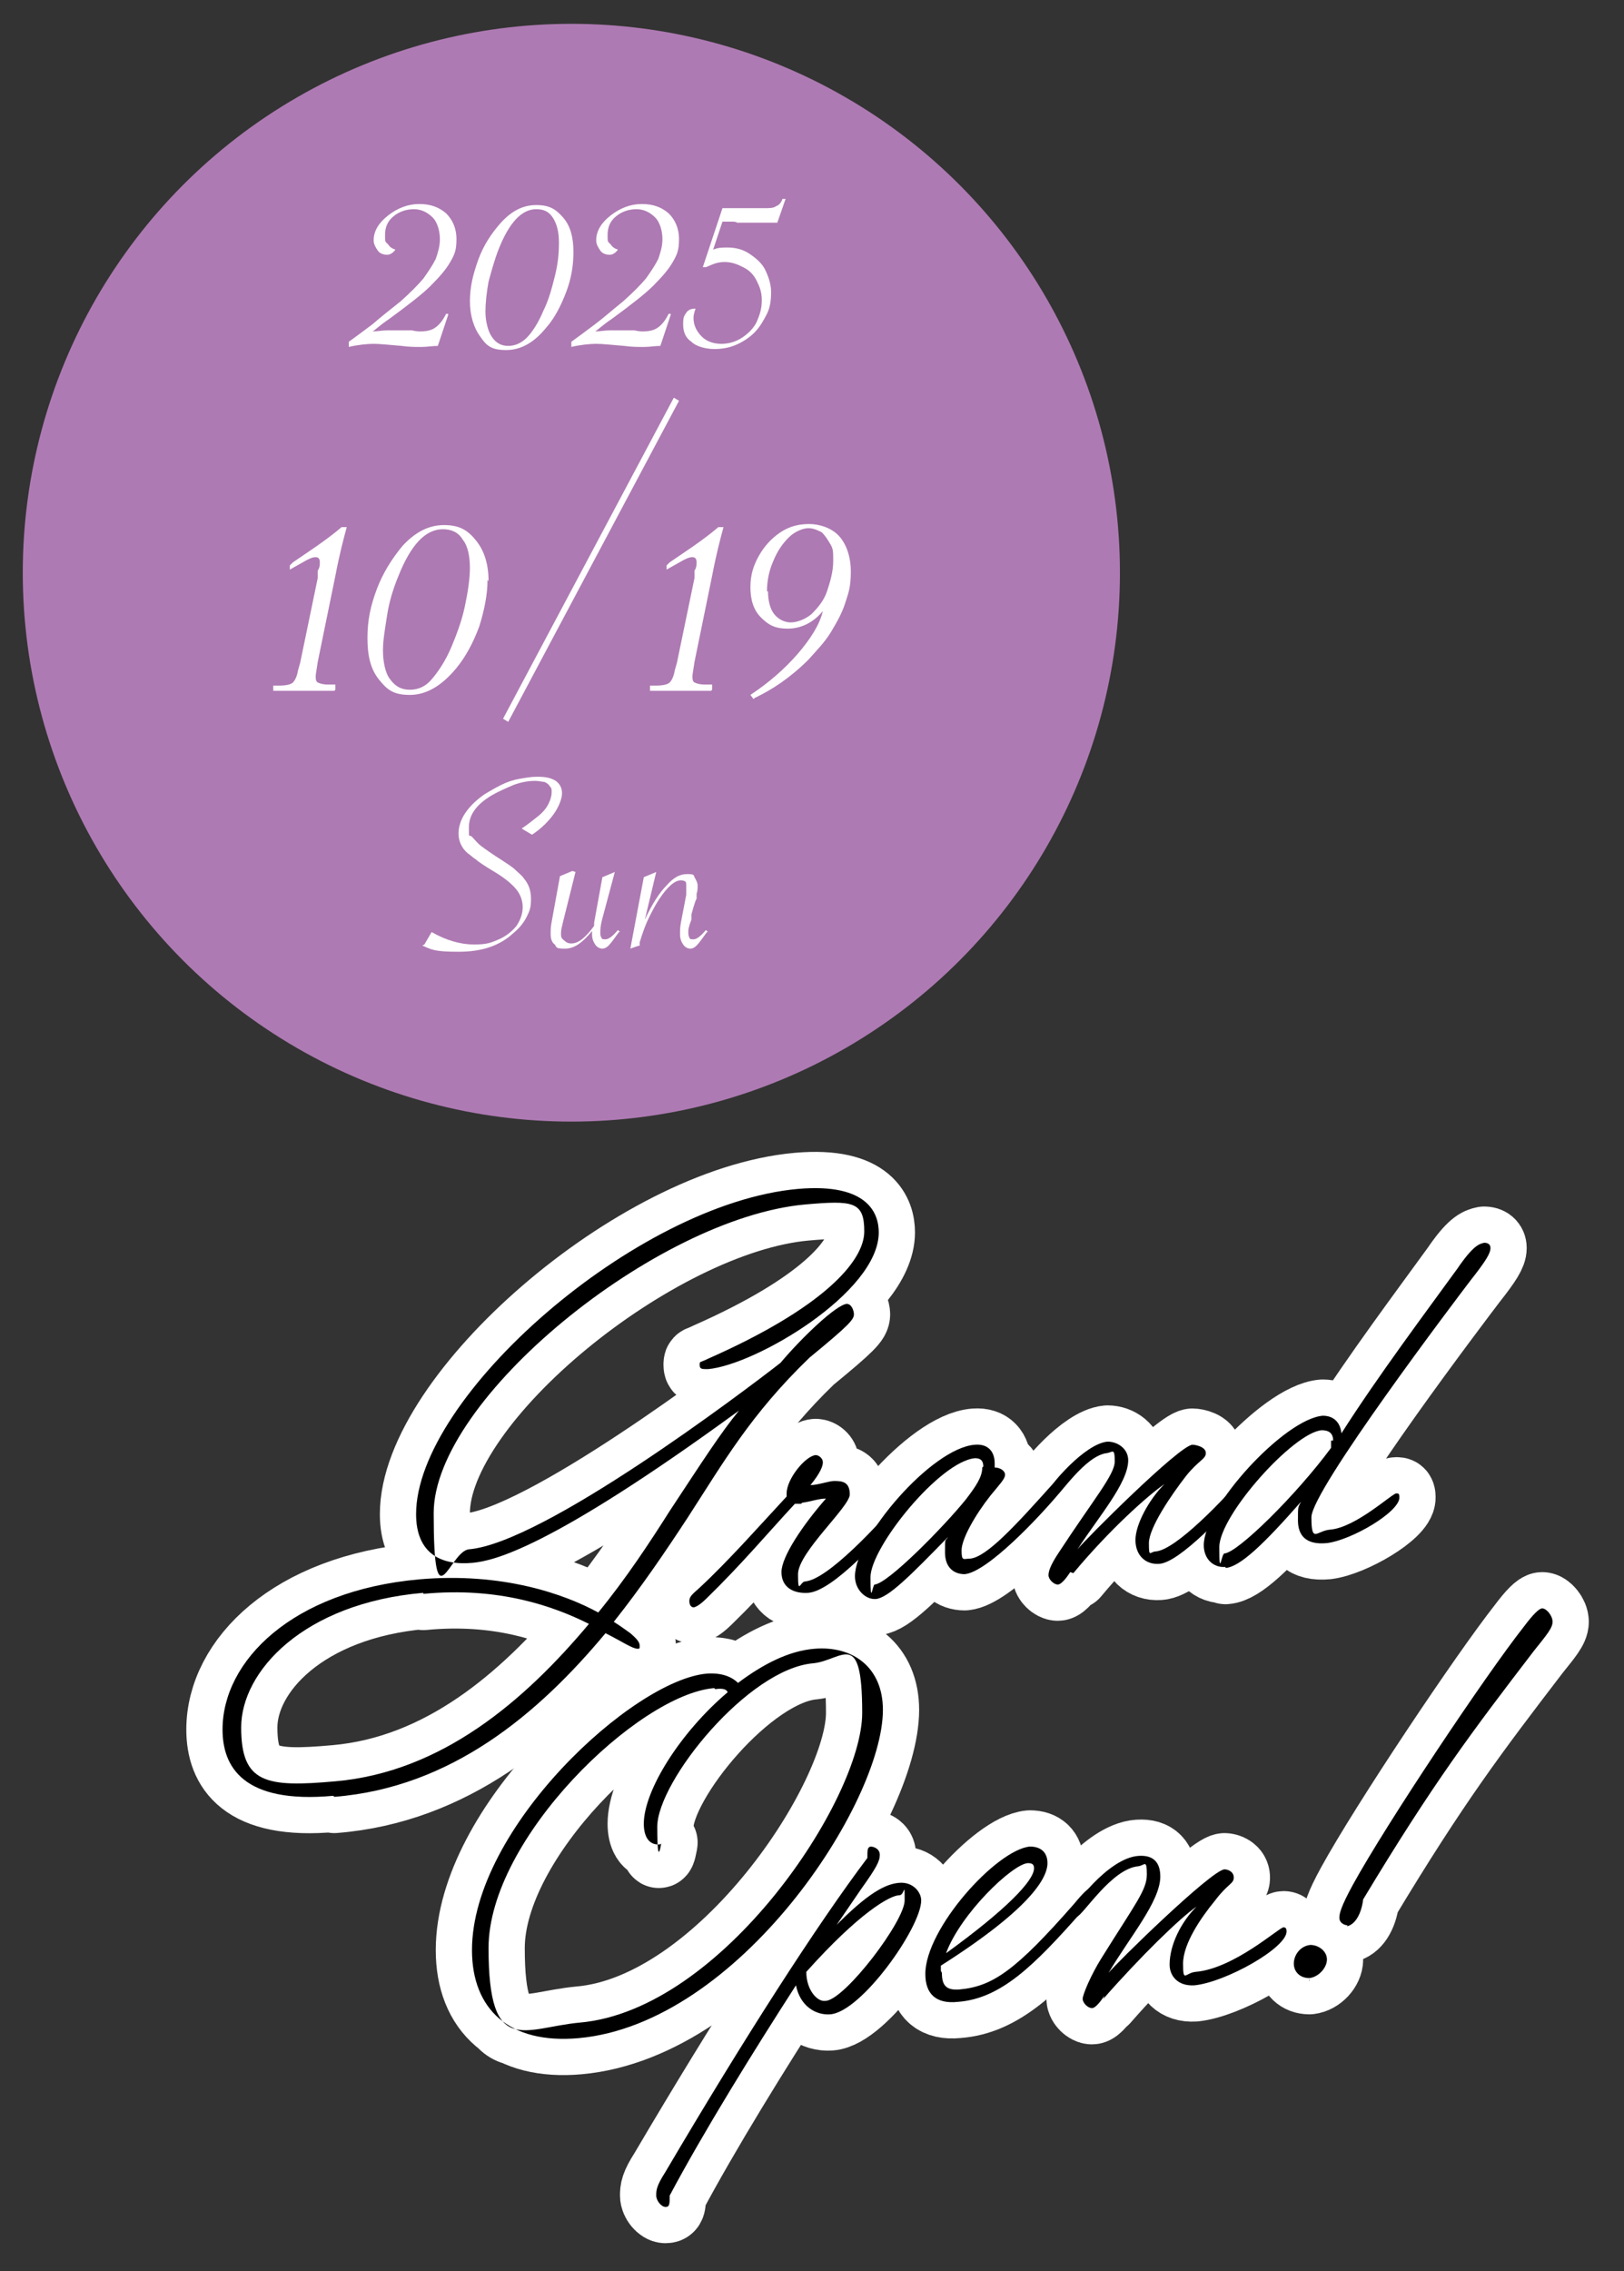 <?xml version="1.0" encoding="UTF-8"?>
<svg xmlns="http://www.w3.org/2000/svg" version="1.1" viewBox="0 0 156.9 219.3">
  <rect x="0" y="0" width="156.9" height="219.3" fill="#333333" stroke="none"/>
  <defs>
    <style>
      .cls-1 {
        fill: none;
        stroke: #fff;
        stroke-linecap: round;
        stroke-linejoin: round;
        stroke-width: 7px;
      }

      .cls-2 {
        fill: #fff;
      }

      .cls-3 {
        fill: #ae7ab3;
      }
    </style>
  </defs>
  <!-- Generator: Adobe Illustrator 28.7.10, SVG Export Plug-In . SVG Version: 1.2.0 Build 236)  -->
  <g>
    <g id="_レイヤー_1" data-name="レイヤー_1">
      <g>
        <circle class="cls-3" cx="55.2" cy="55.3" r="53"/>
        <g>
          <path class="cls-2" d="M43.3,30.4l-1,3c-.5,0-1,.1-1.6.1s-1.2,0-1.9-.1c-1.2-.1-2.1-.2-2.7-.2s-1.6.1-2.4.3v-.5c.7-.5,1.5-1.1,2.3-1.7.8-.7,1.7-1.4,2.7-2.2.9-.8,1.7-1.6,2.2-2.2.5-.7.9-1.3,1.2-1.9.2-.6.4-1.2.4-1.9s-.2-1.6-.7-2.1c-.5-.5-1.1-.8-1.8-.8s-1.4.2-2,.7c-.6.5-.8,1.1-.8,1.8s0,.6.3.9c.2.3.4.4.7.5-.2.3-.5.5-.8.5s-.7-.1-.9-.4-.4-.6-.4-1c0-.9.5-1.7,1.4-2.4.9-.7,1.9-1.1,3-1.1s1.9.3,2.6.9c.6.6,1,1.4,1,2.5s-.2,1.5-.6,2.2c-.4.7-1,1.4-1.9,2.3-.8.8-2.1,1.8-4,3.2-.9.6-1.4,1.1-1.6,1.2.5,0,.9-.1,1.4-.1s.8,0,1.1,0h1.3c.4.1.7.1.8.1.6,0,1.1-.1,1.5-.4s.7-.7,1-1.3h.2Z"/>
          <path class="cls-2" d="M55.4,24.4c0,1.2-.2,2.5-.7,3.8-.5,1.3-1.1,2.5-1.9,3.4-1.2,1.5-2.5,2.2-3.9,2.2s-1.9-.4-2.5-1.3c-.6-.8-1-2-1-3.4s.3-2.6.8-4c.5-1.4,1.3-2.6,2.2-3.6,1-1.1,2.1-1.7,3.4-1.7s1.9.4,2.6,1.2,1,1.9,1,3.3ZM54,23.4c0-1-.2-1.8-.6-2.4-.4-.6-.9-.8-1.6-.8-1.4,0-2.6,1.3-3.6,3.8-.4,1-.7,2.1-1,3.2-.2,1.1-.3,2.1-.3,2.9s.2,1.8.6,2.4.9.9,1.6.9,1.3-.3,1.8-.8,1.1-1.4,1.6-2.6c.5-1,.8-2.1,1.1-3.3.3-1.2.4-2.2.4-3.2Z"/>
          <path class="cls-2" d="M64.8,30.4l-1,3c-.5,0-1,.1-1.6.1s-1.2,0-1.9-.1c-1.2-.1-2.1-.2-2.7-.2s-1.6.1-2.4.3v-.5c.7-.5,1.5-1.1,2.3-1.7s1.7-1.4,2.7-2.2c.9-.8,1.7-1.6,2.2-2.2.5-.7.9-1.3,1.2-1.9.2-.6.4-1.2.4-1.9s-.2-1.6-.7-2.1c-.5-.5-1.1-.8-1.8-.8s-1.4.2-2,.7c-.6.5-.8,1.1-.8,1.8s0,.6.3.9c.2.3.4.4.7.5-.2.3-.5.5-.8.5s-.7-.1-.9-.4c-.2-.3-.4-.6-.4-1,0-.9.5-1.7,1.4-2.4.9-.7,1.9-1.1,3-1.1s1.9.3,2.6.9c.6.6,1,1.4,1,2.5s-.2,1.5-.6,2.2-1,1.4-1.9,2.3c-.8.8-2.1,1.8-4,3.2-.9.6-1.4,1.1-1.6,1.2.5,0,.9-.1,1.4-.1s.8,0,1.1,0h1.3c.4.1.7.1.8.1.6,0,1.1-.1,1.5-.4.4-.3.7-.7,1-1.3h.2Z"/>
          <path class="cls-2" d="M67.9,25.8l1.9-5.7c.4,0,.7,0,1.1,0s1,0,1.7,0c.6,0,1,0,1.3,0,.5,0,.8,0,1.1-.2.3-.1.5-.4.6-.7h.3l-.8,2.3c-.3,0-.7,0-1.1,0s-1,0-1.5,0h-1.3c-.1-.1-.3-.1-.6-.1s-.5,0-.8,0l-.9,2.7c.5-.2.9-.2,1.4-.2.8,0,1.5.2,2.1.6.6.4,1.2.9,1.5,1.5s.6,1.4.6,2.2-.1,1.5-.4,2.1-.7,1.3-1.2,1.8c-.5.5-1.1.9-1.8,1.2-.7.3-1.4.4-2.1.4s-1.7-.2-2.2-.7c-.6-.4-.8-1-.8-1.7s.1-.8.3-1.1.5-.4.9-.4c-.1.3-.2.6-.2.9,0,.7.3,1.3.8,1.8.5.5,1.2.7,1.9.7s1.4-.2,2-.6c.6-.4,1.1-.9,1.4-1.5.3-.7.5-1.3.5-2.1s-.2-1.3-.5-1.9c-.3-.6-.7-1-1.3-1.3-.6-.3-1.1-.5-1.8-.5s-1.1.2-1.8.5h-.4Z"/>
        </g>
        <g>
          <path class="cls-2" d="M32.3,66.7h-5.9v-.5h.6c.6,0,1.1-.1,1.3-.3.2-.2.4-.6.5-1.2l.2-.7,1.7-8.2v-.7c.2-.3.2-.6.2-.8,0-.3-.1-.5-.4-.5s-.5.1-.9.3l-1.6.9v-.4c0,0,.3-.3.3-.3l2.2-1.5c1-.7,1.8-1.3,2.5-1.9h.5c-.3,1.1-.7,2.6-1.1,4.7l-1.7,8.3c-.1.7-.2,1.2-.2,1.4s0,.5.2.6c.2.1.5.2,1,.2h.7v.5Z"/>
          <path class="cls-2" d="M47.1,56c0,1.4-.3,2.9-.8,4.5-.6,1.6-1.3,2.9-2.2,4-1.4,1.7-2.9,2.6-4.5,2.6s-2.2-.5-3-1.5c-.8-1-1.1-2.3-1.1-4s.3-3.1.9-4.7c.6-1.6,1.5-3,2.5-4.2,1.2-1.3,2.5-2,4-2s2.3.5,3.1,1.5c.8,1,1.2,2.3,1.2,3.9ZM45.4,54.9c0-1.2-.2-2.2-.7-2.8-.4-.7-1.1-1-1.9-1-1.7,0-3.1,1.5-4.3,4.5-.5,1.2-.9,2.5-1.1,3.8s-.4,2.4-.4,3.4.2,2.2.7,2.8c.5.7,1.1,1,1.9,1s1.5-.3,2.1-1,1.3-1.7,1.9-3.1c.5-1.2,1-2.5,1.3-3.9.3-1.4.5-2.7.5-3.8Z"/>
          <path class="cls-2" d="M65.6,38.7l-16.5,31-.5-.3,16.5-31,.5.3Z"/>
          <path class="cls-2" d="M68.7,66.7h-5.9v-.5h.6c.6,0,1.1-.1,1.3-.3.2-.2.4-.6.5-1.2l.2-.7,1.7-8.2v-.7c.2-.3.2-.6.2-.8,0-.3-.1-.5-.4-.5s-.5.1-.9.3l-1.6.9v-.4c0,0,.3-.3.3-.3l2.2-1.5c1-.7,1.8-1.3,2.5-1.9h.5c-.3,1.1-.7,2.6-1.1,4.7l-1.7,8.3c-.1.7-.2,1.2-.2,1.4s0,.5.2.6c.2.1.5.2,1,.2h.7v.5Z"/>
          <path class="cls-2" d="M72.8,67.5l-.3-.4c1.8-1.2,3.3-2.5,4.6-4,1.2-1.4,2.1-2.8,2.4-4.1-.9,1.1-2.1,1.7-3.4,1.7s-1.9-.4-2.6-1.1-1-1.7-1-2.9.3-2.1.8-3c.5-.9,1.2-1.7,2.1-2.3.9-.6,1.8-.8,2.8-.8s2.2.4,2.9,1.2c.7.8,1.1,2,1.1,3.4s-.2,2-.5,2.9c-.3,1-.8,1.9-1.4,2.9-.6,1-1.4,1.8-2.2,2.7-1.7,1.7-3.5,2.9-5.2,3.7ZM74.2,57.1c0,.9.2,1.7.6,2.2.4.5,1,.8,1.6.8s1.4-.3,2-.8c.6-.6,1.2-1.3,1.5-2.2s.6-1.9.6-2.9,0-1.2-.3-1.7-.5-.8-.8-1.1c-.4-.2-.8-.4-1.3-.4s-1.3.3-1.9.9c-.6.6-1.1,1.3-1.5,2.3-.4.9-.6,1.9-.6,2.9Z"/>
        </g>
        <g>
          <path class="cls-2" d="M41,91.2l.7-1.2c1.4.8,2.8,1.2,4.1,1.2s1.7-.2,2.4-.5c.7-.3,1.3-.8,1.7-1.3.4-.6.6-1.2.6-1.8s-.2-1.2-.6-1.7c-.4-.5-1.1-1.1-2.1-1.7-1-.6-1.6-1-1.8-1.2-.2-.1-.5-.4-.8-.6-.6-.5-.9-1.2-.9-1.9,0-1.3.8-2.6,2.5-3.8.5-.3,1-.6,1.6-.9.6-.3,1.2-.5,1.8-.6.6-.1,1.1-.2,1.7-.2.8,0,1.3.1,1.8.4.4.3.6.7.6,1.2s-.3,1.3-.8,2c-.5.7-1.2,1.4-2.1,2l-1-.6c.6-.4,1.1-.8,1.6-1.2s.8-.8,1-1.2.3-.8.3-1.1,0-.4-.2-.6c-.1-.2-.3-.3-.5-.4-.2,0-.5-.1-.9-.1-.6,0-1.3.1-2.1.4-.7.3-1.4.6-2.1,1-1.5.9-2.2,1.9-2.2,3.1s0,.6.3.9.5.6.9.9c.4.3,1.1.8,1.9,1.3.6.4,1.1.7,1.4,1,.3.3.6.5.8.8.5.6.7,1.2.7,2s-.1,1.1-.4,1.7c-.3.6-.7,1.1-1.3,1.6-1.3,1.2-3,1.8-5.3,1.8s-2.6-.2-3.5-.6Z"/>
          <path class="cls-2" d="M55.6,84.2l-1.2,4.8c-.1.4-.2.8-.2,1.1s0,.5.3.7c.2.2.4.3.7.3.7,0,1.4-.6,2.2-1.7h0c0-.2,0-.2,0-.3l.8-4.4,1.2-.5-1.1,4.1c-.2.7-.3,1.2-.3,1.6s0,.5.1.6c0,.2.2.2.4.2.3,0,.7-.3,1.2-.9l.2.2h-.1c-.5.7-.8,1.1-1,1.3-.2.2-.4.3-.6.3s-.5-.1-.7-.4c-.2-.3-.3-.6-.3-1s0-.2,0-.3c-.9,1.1-1.7,1.7-2.6,1.7s-.8-.1-1-.4c-.3-.2-.4-.6-.4-1s0-.7.1-1.2l.8-4.4,1.2-.5Z"/>
          <path class="cls-2" d="M60.9,91.6l1.3-6.9,1.2-.5-1.1,4.6c.7-1.5,1.4-2.6,2.1-3.3.7-.8,1.3-1.1,2-1.1s.6.1.7.3.3.5.3.8,0,.5-.1.8v.5c-.1,0-.5,1.5-.5,1.5v.5c-.2.5-.3.9-.3,1.1s0,.5.1.6c0,.2.2.2.4.2.3,0,.7-.3,1.2-.9l.2.2h-.1c-.5.7-.8,1.1-1,1.3-.2.2-.4.3-.6.3s-.5-.1-.7-.4c-.2-.3-.3-.6-.3-1s0-.7.1-1.2l.5-2.6c0-.4,0-.7,0-.9s0-.3-.1-.4c0,0-.2-.1-.4-.1-.6,0-1.3.6-2.1,1.8-.4.6-.7,1.2-1,1.8s-.6,1.4-.9,2.4v.3c-.1,0-.9.3-.9.3Z"/>
        </g>
      </g>
      <g>
        <g>
          <path class="cls-1" d="M32.2,173.4c-8.7.8-10.7-2.8-10.7-6.4,0-6.6,6.7-13.4,19-14.5,8-.7,14,1.4,17.3,3.2,2.7-3.3,5-6.8,6.9-9.8,3.3-5,4.9-7.5,6.7-9.7-18.5,13.5-23.8,14.5-25.7,14.7-3.1.3-5.5-.9-5.5-4.7,0-11.3,21.2-30,36.9-31.4,6.9-.6,7.8,2.5,7.8,4.2,0,5.8-11.9,12.8-16.5,13.2-.6,0-.8,0-.8-.4s0-.2.8-.6c11.1-4.9,15.1-9.4,15.1-12.3s-1.1-3-5.7-2.6c-14.4,1.3-35.9,18.8-35.9,29.8s1.5,3.7,3.4,3.5c7.2-.6,26.5-15.2,30.1-18,2.2-2.6,5.4-5.6,6.4-5.7.5,0,.7.7.7,1,0,.5-.4,1-4.3,4.2-5.7,5.5-8.3,10.1-11.8,15.5-2.1,3.2-4.4,6.6-7.1,10,.8.5,1.3.9,1.6,1.1.7.6.9.9.9,1.2s0,.3-.2.3c-.5,0-1.5-.7-3.1-1.5-6.5,7.8-14.9,14.9-26.2,15.8ZM40.9,153.8c-11.6,1-17.6,7.6-17.6,13s2.4,5.8,9.1,5.2c10.3-.9,18.3-7.8,24.5-15.2-3.4-1.7-8.7-3.6-16-2.9Z"/>
          <path class="cls-1" d="M77.4,145.2c-.2,0-.4,0-.6,0-2.6,2.8-5.2,5.9-8.6,9.2-.3.3-.9.8-1.2.8-.2,0-.4-.2-.4-.6s.2-.6,1-1.3c2.8-2.6,5.8-6,8.4-8.8,0,0,0-.2,0-.3,0-1.4,1.8-3.6,2.8-3.7.3,0,.7.3.7.7s-.3,1.1-1.2,2.2c.7,0,1.8-.4,2.3-.4.8,0,1.5.1,1.5,1.3s-5,5.6-5,7.7.2.7.7.7c2.2-.2,7.1-5.5,9.4-8.2.7-.9,1.3-1.4,1.5-1.5.2,0,.5,0,.5.4s-.3.7-1.3,1.9c-2.8,3.2-7.4,8.3-9.8,8.5-1.4.1-2.6-.5-2.6-2s2.1-4.6,4.3-7.1c-.7,0-1.5.3-2.3.4Z"/>
          <path class="cls-1" d="M84.5,154.4c-.9,0-1.9-.9-1.9-2.2,0-3.7,7.4-12.4,11.6-12.7,1.3-.1,1.9.7,1.9,1.8s0,.2,0,.4c.5,0,1,.3,1,.7s-.5.9-1.4,2c-1.5,1.9-2.8,4.2-2.8,5.3s.2.8.8.8c1.6-.1,4.5-3.3,8-7.2,1-1.2,1.3-1.4,1.4-1.5.4,0,.6.2.6.4,0,.3-.4.8-1.3,1.9-2,2.4-7,7.7-9.2,7.9-1,0-1.9-.6-1.9-2.1s0-1,.3-1.5c-3.7,3.8-5.8,5.9-7,6ZM95,141.6c0-.5-.2-.8-.8-.8-3.4.3-10.1,8.6-10.1,11.5s.2.7.4.7c1.3-.1,6.7-5.6,8.8-8.2,1-1.3,1.6-2.2,1.6-3.1Z"/>
          <path class="cls-1" d="M103.4,151.8c-.2.3-.8,1.2-1.2,1.2-.4,0-.9-.5-.9-.9s.2-1,1-2.2c3.4-5.2,5.4-7.5,5.4-8.8s-.2-.9-.7-.8c-2.2.2-4.7,4.3-5.2,4.3-.2,0-.5-.3-.5-.5,0-.6,3.5-4.7,5.7-4.9,1,0,2,.7,2,1.8,0,2.2-2.9,5.5-4.9,8.6.7-.9,9.8-10,11.1-10.1.3,0,1.3.2,1.3.8s-.7.7-1.9,2.2c-1.4,1.8-3.6,5-3.6,6.5s.1.8.7.8c1.9-.2,6.4-4.8,9.2-8.1.8-1,1.3-1.4,1.5-1.5.2,0,.5,0,.5.4s-.3.7-1.3,1.9c-3.2,3.7-7.7,8.4-9.6,8.5-1.3.1-2.3-.8-2.3-2.3s1.3-3.9,2.8-5.4c-1.6,1.1-5.3,4.4-8.8,8.6Z"/>
          <path class="cls-1" d="M118.4,151.3c-1.2.1-2.1-.8-2.1-2.1,0-3.7,7.8-12.2,11.5-12.5,1.1,0,1.7.7,1.8,1.7,3.5-5.5,8.3-11.9,11.2-15.9,1.5-2.2,2.1-2.4,2.6-2.5.4,0,.6.2.6.5,0,.5-.4,1.2-1.9,3.1-1.3,1.7-15.4,20.3-15.4,22.9s.5,1.3,1.8,1.2c2.5-.2,6-3.5,6.4-3.5.2,0,.3,0,.3.4,0,1.4-4.6,4.1-7,4.4-2.1.2-2.8-.8-2.8-2.2s0-1.2.3-1.8c-3.6,4.1-5.9,6.3-7.3,6.4ZM128.8,139.1c0-.7-.4-1-1.1-1-2.7.2-9.9,8.2-9.9,11.3s.2.6.5.6c1.3-.1,6.9-5.6,10.3-10.2,0-.2,0-.5,0-.7Z"/>
          <path class="cls-1" d="M78.7,159.2c3.7-.3,6.6,1.8,6.6,5.9,0,9-13.9,30.3-29.4,31.7-6.7.6-10.3-2.8-10.3-8.5,0-11.8,15.6-26.1,22.7-26.7,1.4-.1,2.4.3,3,.9,2.4-1.8,4.9-3.1,7.4-3.3ZM69,163c-7.3.6-21.8,14.5-21.8,25.1s3.4,7.7,8.8,7.2c13.8-1.2,27.3-21.6,27.3-29.9s-1.9-5.1-4.7-4.8c-6.3.5-15.1,11.4-15.1,15.8s.4,1.4.4,1.5,0,.2-.3.2c-1,0-1.4-.9-1.4-2,0-3.2,3.5-8.8,8.1-12.7-.1-.3-.5-.4-1.2-.3Z"/>
          <path class="cls-1" d="M80.5,186.2c3.4-3.5,5.1-4.3,6.4-4.4s2.1.9,2.1,1.7c0,2.6-5.8,10.8-8.8,11-1.4.1-2.9-.8-3.3-2.8-4,6.2-8.9,14.1-12.2,20.3,0,.8,0,1.1-.4,1.1-.4,0-.9-.6-.9-1.1s0-.9.9-2.3c7.6-12.9,14.6-23.8,19.5-30.3,0-.8,0-1,.3-1.1.3,0,.9.2.9.8s-.3,1.2-1.8,3.3l-2.6,3.8ZM79.8,193.2c1.9-.2,7.6-7.7,7.6-9.7s0-.5-.5-.5c-.9,0-3.9,1.7-9,7.4,0,1.8,1.1,2.9,1.8,2.8Z"/>
          <path class="cls-1" d="M91,190.5c0,1.2.4,1.7,1.7,1.6,3.2-.3,5.4-1.8,11.1-8.3.9-1.1,1.3-1.4,1.5-1.5.2,0,.5.1.5.4s-.8,1.3-1.3,1.9c-4.6,5.2-7.8,8.4-12,8.7-2,.2-3.1-.7-3.1-2.7,0-4.4,6.9-12,10.1-12.3,1.1,0,1.7.6,1.7,1.6,0,1.5-1.8,4.5-10.3,9.9v.5ZM99.9,180.4c0-.4-.2-.5-.6-.5-1.5.1-6.5,4.9-7.9,8.7,5.8-4.2,8.5-7,8.5-8.2Z"/>
          <path class="cls-1" d="M106.7,192.7c-.2.3-.8,1.2-1.2,1.2-.4,0-.9-.5-.9-.9s.8-2.3,1.8-3.9c3.3-5.3,4.4-6.6,4.4-8.1s-.2-.9-.8-.8c-2.6.2-5.4,4.8-6,4.9-.2,0-.5-.2-.5-.5s3.5-5.2,6.5-5.4c1.5-.1,2.1.7,2.1,2,0,2.4-3,5.9-5,9.3.7-.9,9.9-9.9,11.2-10,.3,0,.9.2.9.8s-.6.6-1.8,2.2c-1.4,1.7-3.1,4.2-3.1,6.1s.2.9,1.2.8c3.7-.3,8.1-4.3,8.5-4.3.2,0,.3.1.3.4,0,1.6-5.9,4.9-8.9,5.2-1.6.1-2.4-.9-2.4-2,0-1.9,1.1-4.1,2.6-5.6-1.6,1.1-5.4,4.8-9,8.9Z"/>
          <path class="cls-1" d="M126.5,191c-.9,0-1.5-.6-1.5-1.4s.6-1.7,1.6-1.8c.8,0,1.6.6,1.6,1.4s-.8,1.7-1.7,1.8ZM130.2,185.9c-.4,0-.8-.3-.8-.7s.1-1,1.3-3.2c3.3-6,12.8-20.2,16.5-24.9.9-1.2,1.5-1.8,1.8-1.8.4,0,1,.7,1,1.3s-.6,1.3-1.8,2.8c-5.9,7.7-9.7,12.7-16.5,24-.2,1.6-.9,2.5-1.6,2.6Z"/>
        </g>
        <g>
          <path d="M32.2,173.4c-8.7.8-10.7-2.8-10.7-6.4,0-6.6,6.7-13.4,19-14.5,8-.7,14,1.4,17.3,3.2,2.7-3.3,5-6.8,6.9-9.8,3.3-5,4.9-7.5,6.7-9.7-18.5,13.5-23.8,14.5-25.7,14.7-3.1.3-5.5-.9-5.5-4.7,0-11.3,21.2-30,36.9-31.4,6.9-.6,7.8,2.5,7.8,4.2,0,5.8-11.9,12.8-16.5,13.2-.6,0-.8,0-.8-.4s0-.2.8-.6c11.1-4.9,15.1-9.4,15.1-12.3s-1.1-3-5.7-2.6c-14.4,1.3-35.9,18.8-35.9,29.8s1.5,3.7,3.4,3.5c7.2-.6,26.5-15.2,30.1-18,2.2-2.6,5.4-5.6,6.4-5.7.5,0,.7.7.7,1,0,.5-.4,1-4.3,4.2-5.7,5.5-8.3,10.1-11.8,15.5-2.1,3.2-4.4,6.6-7.1,10,.8.5,1.3.9,1.6,1.1.7.6.9.9.9,1.2s0,.3-.2.3c-.5,0-1.5-.7-3.1-1.5-6.5,7.8-14.9,14.9-26.2,15.8ZM40.9,153.8c-11.6,1-17.6,7.6-17.6,13s2.4,5.8,9.1,5.2c10.3-.9,18.3-7.8,24.5-15.2-3.4-1.7-8.7-3.6-16-2.9Z"/>
          <path d="M77.4,145.2c-.2,0-.4,0-.6,0-2.6,2.8-5.2,5.9-8.6,9.2-.3.3-.9.8-1.2.8-.2,0-.4-.2-.4-.6s.2-.6,1-1.3c2.8-2.6,5.8-6,8.4-8.8,0,0,0-.2,0-.3,0-1.4,1.8-3.6,2.8-3.7.3,0,.7.3.7.7s-.3,1.1-1.2,2.2c.7,0,1.8-.4,2.3-.4.8,0,1.5.1,1.5,1.3s-5,5.6-5,7.7.2.7.7.7c2.2-.2,7.1-5.5,9.4-8.2.7-.9,1.3-1.4,1.5-1.5.2,0,.5,0,.5.4s-.3.7-1.3,1.9c-2.8,3.2-7.4,8.3-9.8,8.5-1.4.1-2.6-.5-2.6-2s2.1-4.6,4.3-7.1c-.7,0-1.5.3-2.3.4Z"/>
          <path d="M84.5,154.4c-.9,0-1.9-.9-1.9-2.2,0-3.7,7.4-12.4,11.6-12.7,1.3-.1,1.9.7,1.9,1.8s0,.2,0,.4c.5,0,1,.3,1,.7s-.5.9-1.4,2c-1.5,1.9-2.8,4.2-2.8,5.3s.2.8.8.8c1.6-.1,4.5-3.3,8-7.2,1-1.2,1.3-1.4,1.4-1.5.4,0,.6.2.6.4,0,.3-.4.8-1.3,1.9-2,2.4-7,7.7-9.2,7.9-1,0-1.9-.6-1.9-2.1s0-1,.3-1.5c-3.7,3.8-5.8,5.9-7,6ZM95,141.6c0-.5-.2-.8-.8-.8-3.4.3-10.1,8.6-10.1,11.5s.2.7.4.7c1.3-.1,6.7-5.6,8.8-8.2,1-1.3,1.6-2.2,1.6-3.1Z"/>
          <path d="M103.4,151.8c-.2.3-.8,1.2-1.2,1.2-.4,0-.9-.5-.9-.9s.2-1,1-2.2c3.4-5.2,5.4-7.5,5.4-8.8s-.2-.9-.7-.8c-2.2.2-4.7,4.3-5.2,4.3-.2,0-.5-.3-.5-.5,0-.6,3.5-4.7,5.7-4.9,1,0,2,.7,2,1.8,0,2.2-2.9,5.5-4.9,8.6.7-.9,9.8-10,11.1-10.1.3,0,1.3.2,1.3.8s-.7.7-1.9,2.2c-1.4,1.8-3.6,5-3.6,6.5s.1.8.7.8c1.9-.2,6.4-4.8,9.2-8.1.8-1,1.3-1.4,1.5-1.5.2,0,.5,0,.5.4s-.3.7-1.3,1.9c-3.2,3.7-7.7,8.4-9.6,8.5-1.3.1-2.3-.8-2.3-2.3s1.3-3.9,2.8-5.4c-1.6,1.1-5.3,4.4-8.8,8.6Z"/>
          <path d="M118.4,151.3c-1.2.1-2.1-.8-2.1-2.1,0-3.7,7.8-12.2,11.5-12.5,1.1,0,1.7.7,1.8,1.7,3.5-5.5,8.3-11.9,11.2-15.9,1.5-2.2,2.1-2.4,2.6-2.5.4,0,.6.2.6.5,0,.5-.4,1.2-1.9,3.1-1.3,1.7-15.4,20.3-15.4,22.9s.5,1.3,1.8,1.2c2.5-.2,6-3.5,6.4-3.5.2,0,.3,0,.3.4,0,1.4-4.6,4.1-7,4.4-2.1.2-2.8-.8-2.8-2.2s0-1.2.3-1.8c-3.6,4.1-5.9,6.3-7.3,6.4ZM128.8,139.1c0-.7-.4-1-1.1-1-2.7.2-9.9,8.2-9.9,11.3s.2.6.5.6c1.3-.1,6.9-5.6,10.3-10.2,0-.2,0-.5,0-.7Z"/>
          <path d="M78.7,159.2c3.7-.3,6.6,1.8,6.6,5.9,0,9-13.9,30.3-29.4,31.7-6.7.6-10.3-2.8-10.3-8.5,0-11.8,15.6-26.1,22.7-26.7,1.4-.1,2.4.3,3,.9,2.4-1.8,4.9-3.1,7.4-3.3ZM69,163c-7.3.6-21.8,14.5-21.8,25.1s3.4,7.7,8.8,7.2c13.8-1.2,27.3-21.6,27.3-29.9s-1.9-5.1-4.7-4.8c-6.3.5-15.1,11.4-15.1,15.8s.4,1.4.4,1.5,0,.2-.3.2c-1,0-1.4-.9-1.4-2,0-3.2,3.5-8.8,8.1-12.7-.1-.3-.5-.4-1.2-.3Z"/>
          <path d="M80.5,186.2c3.4-3.5,5.1-4.3,6.4-4.4s2.1.9,2.1,1.7c0,2.6-5.8,10.8-8.8,11-1.4.1-2.9-.8-3.3-2.8-4,6.2-8.9,14.1-12.2,20.3,0,.8,0,1.1-.4,1.1-.4,0-.9-.6-.9-1.1s0-.9.9-2.3c7.6-12.9,14.6-23.8,19.5-30.3,0-.8,0-1,.3-1.1.3,0,.9.2.9.8s-.3,1.2-1.8,3.3l-2.6,3.8ZM79.8,193.2c1.9-.2,7.6-7.7,7.6-9.7s0-.5-.5-.5c-.9,0-3.9,1.7-9,7.4,0,1.8,1.1,2.9,1.8,2.8Z"/>
          <path d="M91,190.5c0,1.2.4,1.7,1.7,1.6,3.2-.3,5.4-1.8,11.1-8.3.9-1.1,1.3-1.4,1.5-1.5.2,0,.5.1.5.4s-.8,1.3-1.3,1.9c-4.6,5.2-7.8,8.4-12,8.7-2,.2-3.1-.7-3.1-2.7,0-4.4,6.9-12,10.1-12.3,1.1,0,1.7.6,1.7,1.6,0,1.5-1.8,4.5-10.3,9.9v.5ZM99.9,180.4c0-.4-.2-.5-.6-.5-1.5.1-6.5,4.9-7.9,8.7,5.8-4.2,8.5-7,8.5-8.2Z"/>
          <path d="M106.7,192.7c-.2.3-.8,1.2-1.2,1.2-.4,0-.9-.5-.9-.9s.8-2.3,1.8-3.9c3.3-5.3,4.4-6.6,4.4-8.1s-.2-.9-.8-.8c-2.6.2-5.4,4.8-6,4.9-.2,0-.5-.2-.5-.5s3.5-5.2,6.5-5.4c1.5-.1,2.1.7,2.1,2,0,2.4-3,5.9-5,9.3.7-.9,9.9-9.9,11.2-10,.3,0,.9.2.9.8s-.6.6-1.8,2.2c-1.4,1.7-3.1,4.2-3.1,6.1s.2.9,1.2.8c3.7-.3,8.1-4.3,8.5-4.3.2,0,.3.1.3.4,0,1.6-5.9,4.9-8.9,5.2-1.6.1-2.4-.9-2.4-2,0-1.9,1.1-4.1,2.6-5.6-1.6,1.1-5.4,4.8-9,8.9Z"/>
          <path d="M126.5,191c-.9,0-1.5-.6-1.5-1.4s.6-1.7,1.6-1.8c.8,0,1.6.6,1.6,1.4s-.8,1.7-1.7,1.8ZM130.2,185.9c-.4,0-.8-.3-.8-.7s.1-1,1.3-3.2c3.3-6,12.8-20.2,16.5-24.9.9-1.2,1.5-1.8,1.8-1.8.4,0,1,.7,1,1.3s-.6,1.3-1.8,2.8c-5.9,7.7-9.7,12.7-16.5,24-.2,1.6-.9,2.5-1.6,2.6Z"/>
        </g>
      </g>
    </g>
  </g>
</svg>
